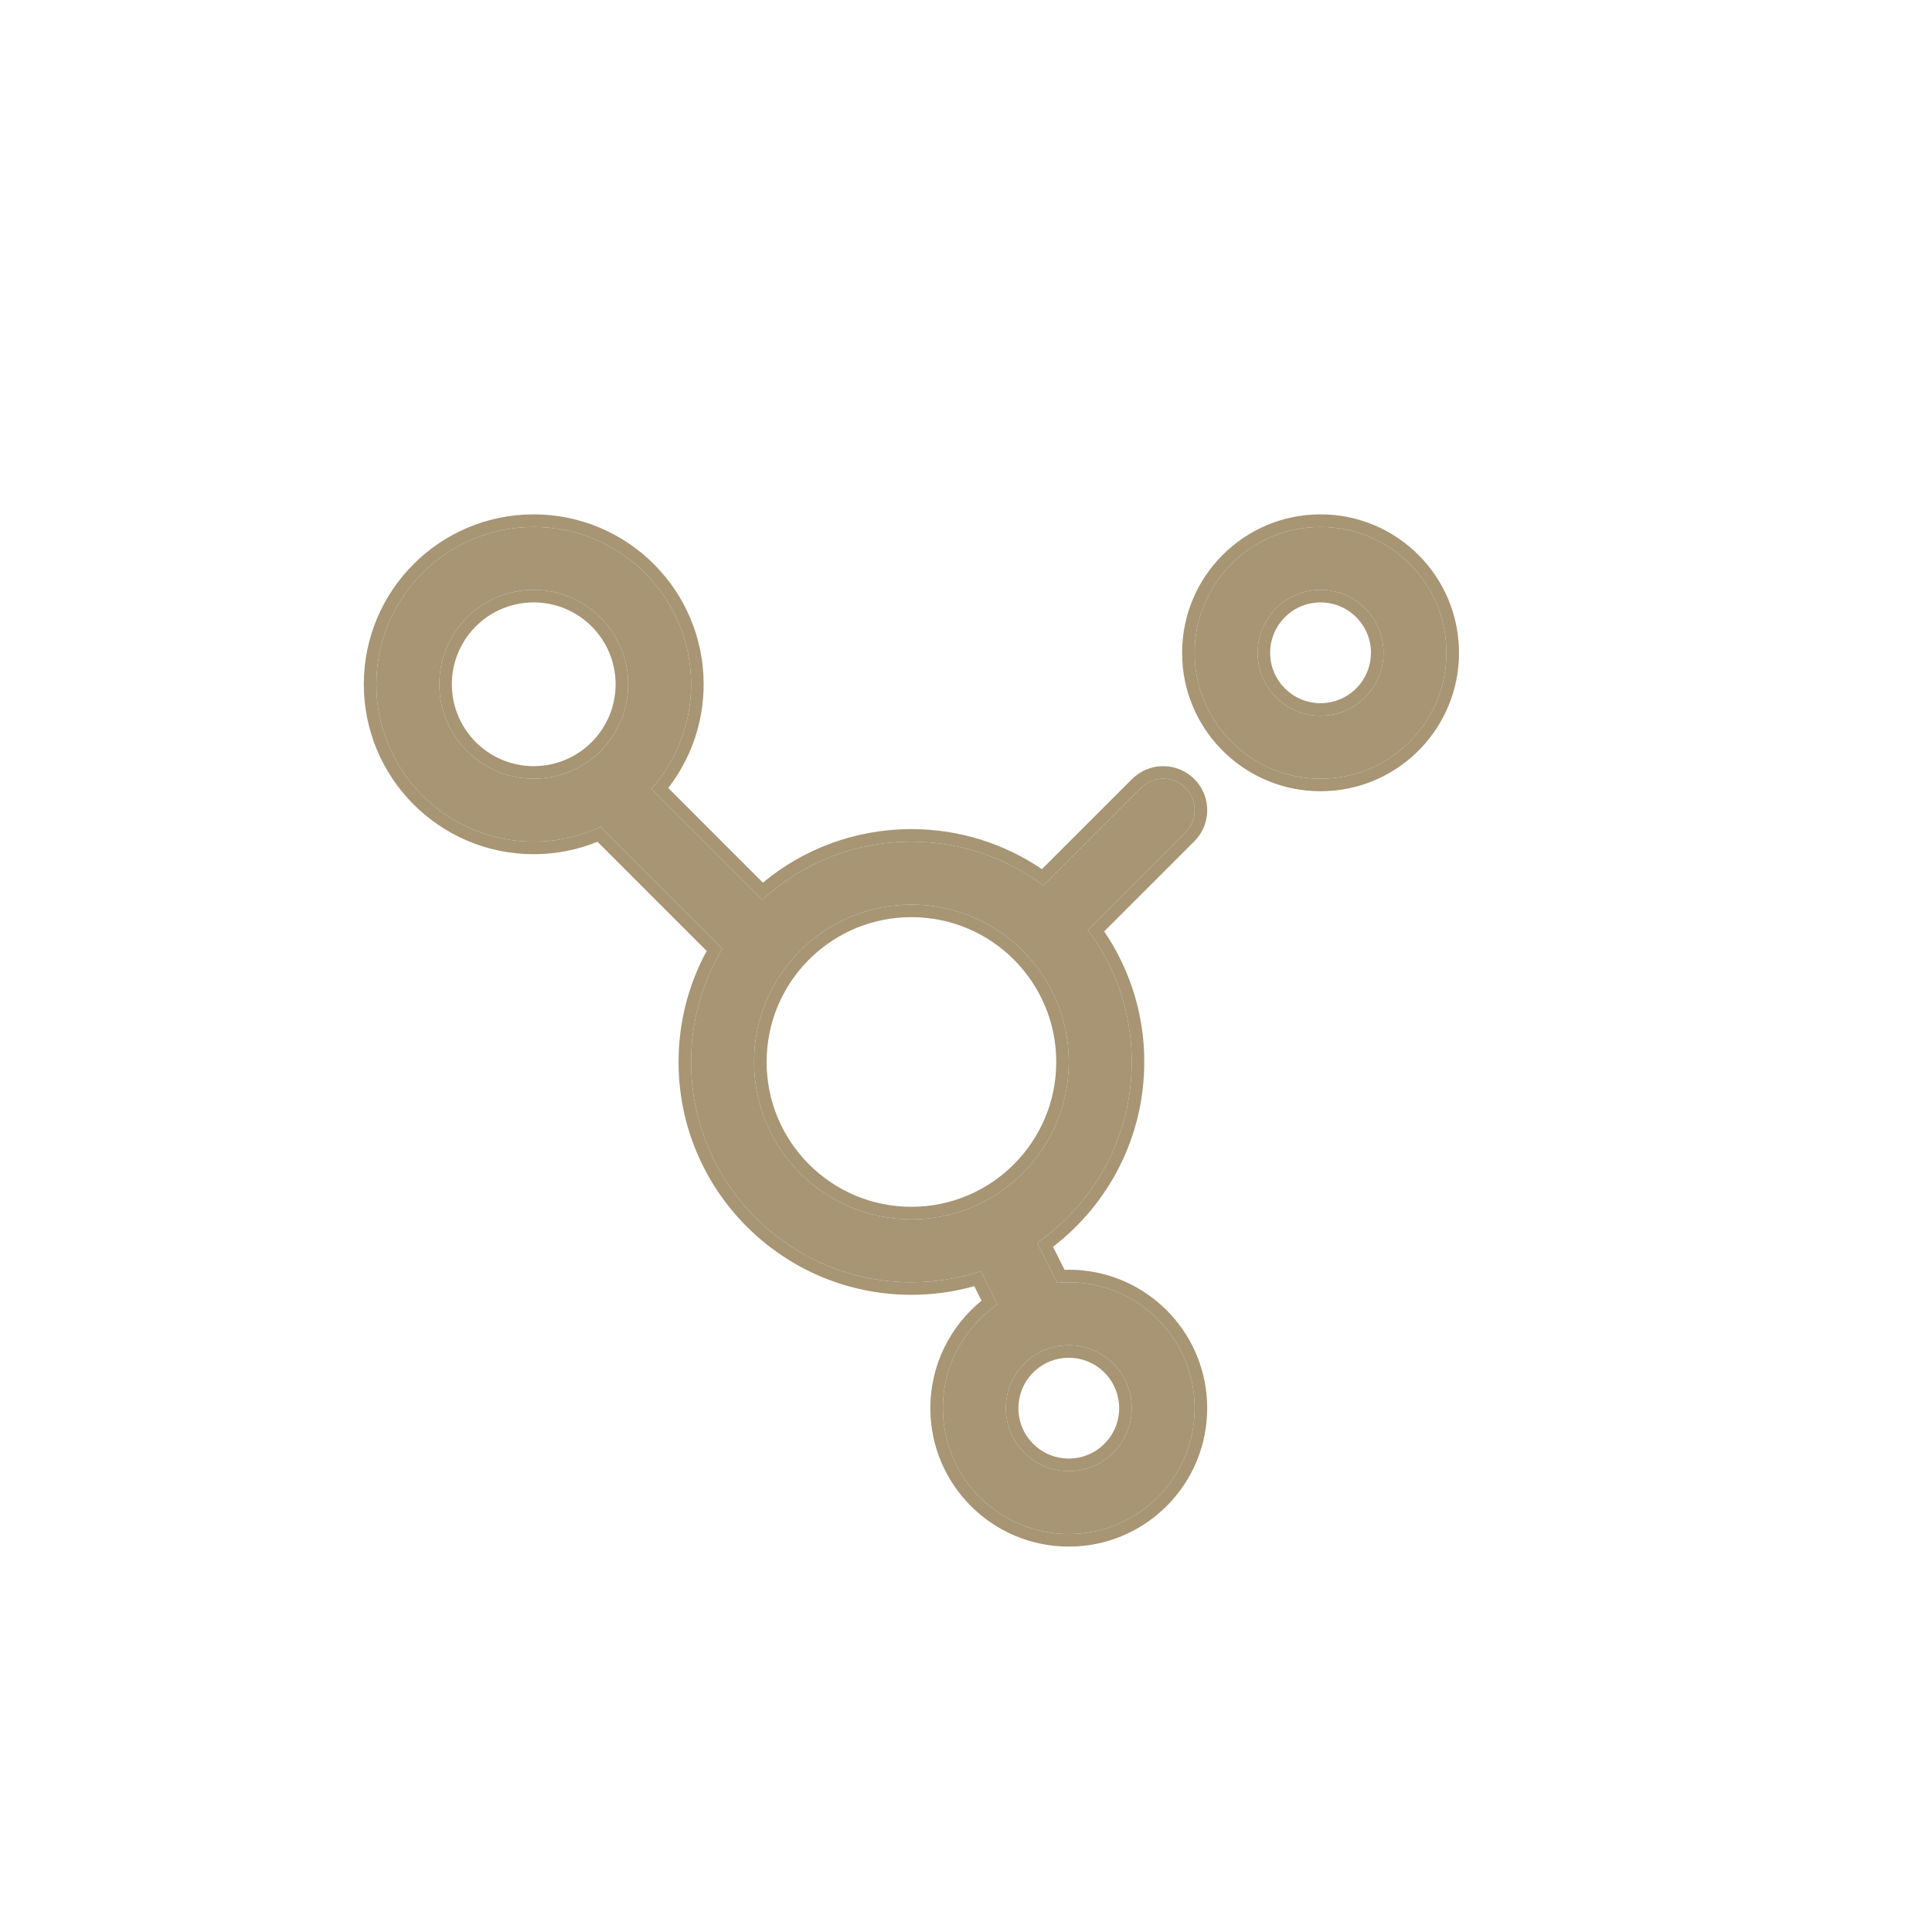 <svg width="77" height="77" viewBox="0 0 77 77" fill="none" xmlns="http://www.w3.org/2000/svg">
<path d="M21.271 21C24.735 21 27.544 23.808 27.544 27.271C27.544 28.871 26.945 30.331 25.959 31.439L30.381 35.861C31.945 34.423 34.032 33.544 36.324 33.544C38.301 33.544 40.125 34.197 41.593 35.3C41.628 35.253 41.667 35.208 41.709 35.165L45.473 31.402C45.963 30.913 46.756 30.913 47.246 31.402C47.736 31.892 47.736 32.687 47.246 33.177L43.483 36.94C43.441 36.982 43.396 37.021 43.35 37.056C44.452 38.523 45.105 40.347 45.105 42.324C45.105 45.312 43.613 47.951 41.333 49.537L42.128 51.127C42.282 51.113 42.439 51.105 42.597 51.105C45.367 51.106 47.613 53.351 47.613 56.122C47.613 58.893 45.368 61.139 42.597 61.14C39.825 61.14 37.579 58.893 37.579 56.122C37.579 54.407 38.44 52.892 39.754 51.987L39.09 50.66C38.22 50.949 37.291 51.105 36.324 51.105C31.475 51.105 27.544 47.174 27.544 42.324C27.544 40.676 27.998 39.134 28.788 37.816L24.148 33.177C24.076 33.104 24.013 33.024 23.962 32.94C23.147 33.327 22.234 33.544 21.271 33.544C17.808 33.544 15 30.735 15 27.271C15 23.808 17.808 21 21.271 21ZM42.597 53.613C41.211 53.613 40.088 54.737 40.088 56.122C40.088 57.508 41.211 58.631 42.597 58.631C43.982 58.631 45.105 57.508 45.105 56.122C45.105 54.737 43.982 53.614 42.597 53.613ZM36.324 36.053C32.861 36.053 30.053 38.861 30.053 42.324C30.053 45.788 32.861 48.597 36.324 48.597C39.788 48.597 42.597 45.788 42.597 42.324C42.597 38.861 39.788 36.053 36.324 36.053ZM21.271 23.509C19.194 23.509 17.509 25.194 17.509 27.271C17.509 29.35 19.193 31.035 21.271 31.035C23.35 31.035 25.035 29.35 25.035 27.271C25.035 25.193 23.35 23.509 21.271 23.509ZM52.631 21C55.402 21 57.648 23.247 57.648 26.018C57.648 28.789 55.402 31.035 52.631 31.035C49.86 31.035 47.613 28.788 47.613 26.018C47.613 23.247 49.86 21 52.631 21ZM52.631 23.509C51.245 23.509 50.122 24.632 50.122 26.018C50.122 27.403 51.245 28.526 52.631 28.526C54.016 28.526 55.14 27.403 55.14 26.018C55.14 24.632 54.016 23.509 52.631 23.509Z" fill="#A79574"/>
<path d="M27.544 27.271C27.544 23.808 24.735 21 21.271 21C17.808 21 15 23.808 15 27.271C15 30.735 17.808 33.544 21.271 33.544C22.234 33.544 23.147 33.327 23.962 32.94C24.013 33.024 24.076 33.104 24.148 33.177L28.788 37.816C27.998 39.134 27.544 40.676 27.544 42.324C27.544 47.174 31.475 51.105 36.324 51.105C37.291 51.105 38.22 50.949 39.09 50.66L39.754 51.987C38.44 52.892 37.579 54.407 37.579 56.122C37.579 58.893 39.825 61.14 42.597 61.14C45.368 61.139 47.613 58.893 47.613 56.122C47.613 53.351 45.367 51.106 42.597 51.105C42.439 51.105 42.282 51.113 42.128 51.127L41.333 49.537C43.613 47.951 45.105 45.312 45.105 42.324C45.105 40.347 44.452 38.523 43.35 37.056C43.396 37.021 43.441 36.982 43.483 36.94L47.246 33.177C47.736 32.687 47.736 31.892 47.246 31.402C46.756 30.913 45.963 30.913 45.473 31.402L41.709 35.165C41.667 35.208 41.628 35.253 41.593 35.3C40.125 34.197 38.301 33.544 36.324 33.544C34.032 33.544 31.945 34.423 30.381 35.861L25.959 31.439C26.945 30.331 27.544 28.871 27.544 27.271ZM44.605 56.122C44.605 55.082 43.815 54.227 42.802 54.124L42.597 54.113C41.557 54.113 40.702 54.904 40.599 55.917L40.588 56.122C40.588 57.231 41.487 58.131 42.597 58.131V58.631C41.211 58.631 40.088 57.508 40.088 56.122C40.088 54.737 41.211 53.613 42.597 53.613C43.982 53.614 45.105 54.737 45.105 56.122C45.105 57.508 43.982 58.631 42.597 58.631V58.131C43.706 58.131 44.605 57.231 44.605 56.122ZM42.097 42.324C42.097 39.137 39.512 36.553 36.324 36.553C33.236 36.553 30.715 38.978 30.561 42.027L30.553 42.324C30.553 45.512 33.137 48.097 36.324 48.097V48.597C32.861 48.597 30.053 45.788 30.053 42.324C30.053 38.861 32.861 36.053 36.324 36.053C39.788 36.053 42.597 38.861 42.597 42.324C42.597 45.788 39.788 48.597 36.324 48.597V48.097C39.512 48.097 42.097 45.512 42.097 42.324ZM57.648 26.018C57.648 23.247 55.402 21 52.631 21C49.86 21 47.613 23.247 47.613 26.018C47.613 28.788 49.86 31.035 52.631 31.035C55.402 31.035 57.648 28.789 57.648 26.018ZM24.535 27.271C24.535 25.47 23.074 24.009 21.271 24.009C19.526 24.009 18.1 25.38 18.013 27.104L18.009 27.271C18.009 29.074 19.47 30.535 21.271 30.535V31.035C19.193 31.035 17.509 29.35 17.509 27.271C17.509 25.194 19.194 23.509 21.271 23.509C23.35 23.509 25.035 25.193 25.035 27.271C25.035 29.35 23.35 31.035 21.271 31.035V30.535C23.074 30.535 24.535 29.074 24.535 27.271ZM54.64 26.018C54.64 24.908 53.74 24.009 52.631 24.009C51.522 24.009 50.622 24.908 50.622 26.018C50.622 27.127 51.522 28.026 52.631 28.026V28.526C51.245 28.526 50.122 27.403 50.122 26.018C50.122 24.632 51.245 23.509 52.631 23.509C54.016 23.509 55.14 24.632 55.14 26.018C55.14 27.403 54.016 28.526 52.631 28.526V28.026C53.671 28.026 54.526 27.236 54.629 26.223L54.64 26.018ZM28.044 27.271C28.044 28.828 27.516 30.262 26.633 31.406L30.404 35.178C32.011 33.846 34.074 33.044 36.324 33.044C38.252 33.044 40.042 33.633 41.526 34.64L45.119 31.049L45.253 30.929C45.942 30.367 46.957 30.407 47.6 31.049L47.72 31.182C48.245 31.825 48.245 32.754 47.72 33.398L47.6 33.53L44.008 37.121C44.947 38.505 45.524 40.155 45.598 41.935L45.605 42.324C45.605 45.326 44.178 47.994 41.968 49.69L42.428 50.608C42.484 50.607 42.54 50.605 42.597 50.605L42.881 50.612C45.702 50.756 47.963 53.017 48.106 55.838L48.113 56.122C48.113 59.074 45.796 61.485 42.881 61.633L42.597 61.64C39.549 61.64 37.079 59.169 37.079 56.122C37.079 54.393 37.876 52.85 39.12 51.839L38.831 51.26C38.033 51.483 37.193 51.605 36.324 51.605C31.199 51.605 27.044 47.45 27.044 42.324C27.044 40.723 27.45 39.216 28.165 37.9L23.814 33.549C23.028 33.867 22.17 34.044 21.271 34.044C17.532 34.044 14.5 31.011 14.5 27.271C14.5 23.532 17.532 20.5 21.271 20.5C25.011 20.5 28.044 23.532 28.044 27.271ZM58.142 26.302C57.994 29.217 55.583 31.535 52.631 31.535C49.679 31.535 47.268 29.217 47.12 26.302L47.113 26.018C47.113 22.97 49.584 20.5 52.631 20.5C55.678 20.5 58.148 22.97 58.148 26.018L58.142 26.302Z" fill="#A79574"/>
</svg>
